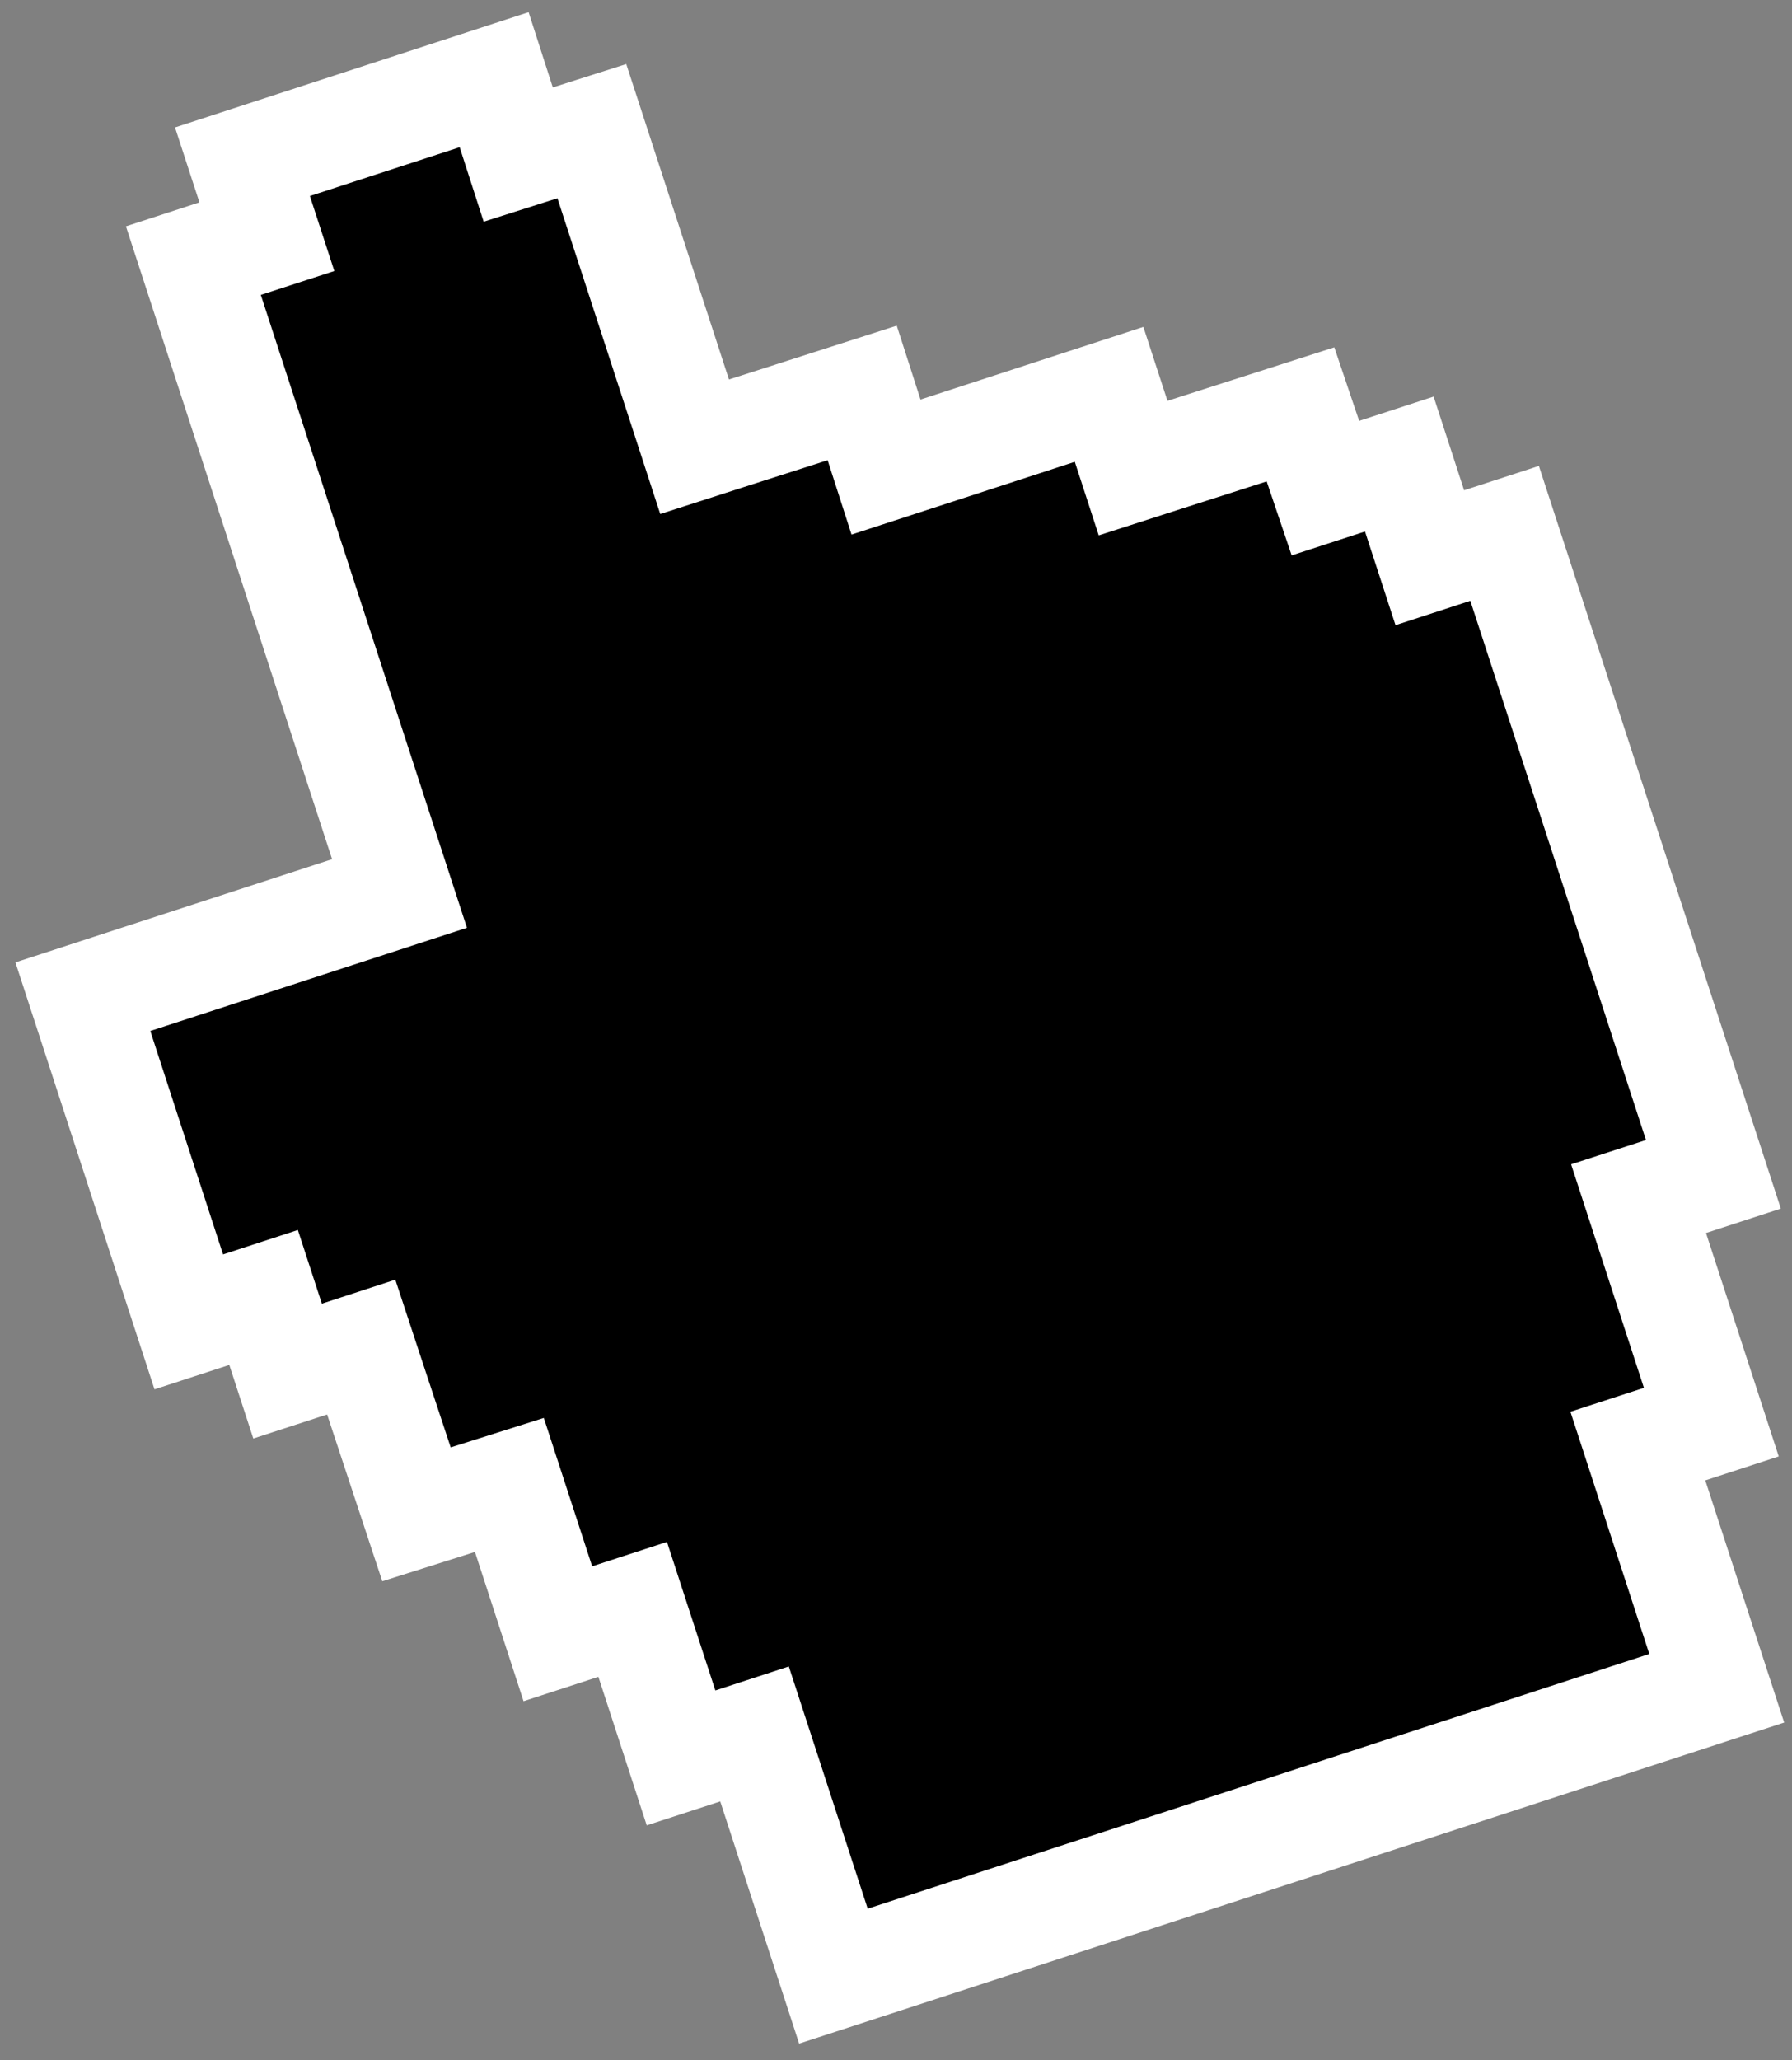 <?xml version="1.0" encoding="UTF-8"?> <svg xmlns="http://www.w3.org/2000/svg" width="67" height="77" viewBox="0 0 67 77" fill="none"><rect x="0" y="0" width="67" height="77" fill="#808080" stroke="none"/> <path d="M19.376 5.777L19.09 4.89L18.475 2.979L16.567 3.601L10.967 5.425L9.065 6.045L9.685 7.947L9.978 8.846L9.132 9.121L7.23 9.741L7.85 11.642L14.937 33.396L14.041 33.688L5 36.633L3.098 37.253L3.718 39.154L6.438 47.506L7.058 49.408L8.96 48.788L9.855 48.496L10.132 49.346L10.752 51.247L12.653 50.628L13.505 50.35L13.915 51.594L13.916 51.597L14.952 54.728L15.572 56.601L17.454 56.006L19.045 55.503L20.238 59.164L20.857 61.065L22.759 60.446L23.655 60.154L24.844 63.803L25.463 65.705L27.365 65.086L28.211 64.81L30.54 71.96L31.16 73.862L33.061 73.243L62.284 63.722L64.186 63.102L63.566 61.201L61.237 54.05L62.083 53.775L63.984 53.155L63.365 51.254L61.263 44.803L62.159 44.512L64.061 43.892L63.441 41.99L56.875 21.836L56.255 19.935L54.354 20.554L53.458 20.846L52.937 19.247L52.318 17.345L50.416 17.965L49.555 18.245L49.254 17.354L48.623 15.488L46.748 16.089L43.611 17.095L43.608 17.096L42.365 17.496L42.087 16.641L41.467 14.74L39.566 15.359L33.127 17.457L32.848 16.589L32.236 14.687L30.333 15.297L27.206 16.299L27.203 16.3L25.97 16.697L22.743 6.79L22.128 4.902L20.235 5.504L19.376 5.777Z" fill="black" stroke="white" stroke-width="4"></path> </svg> 